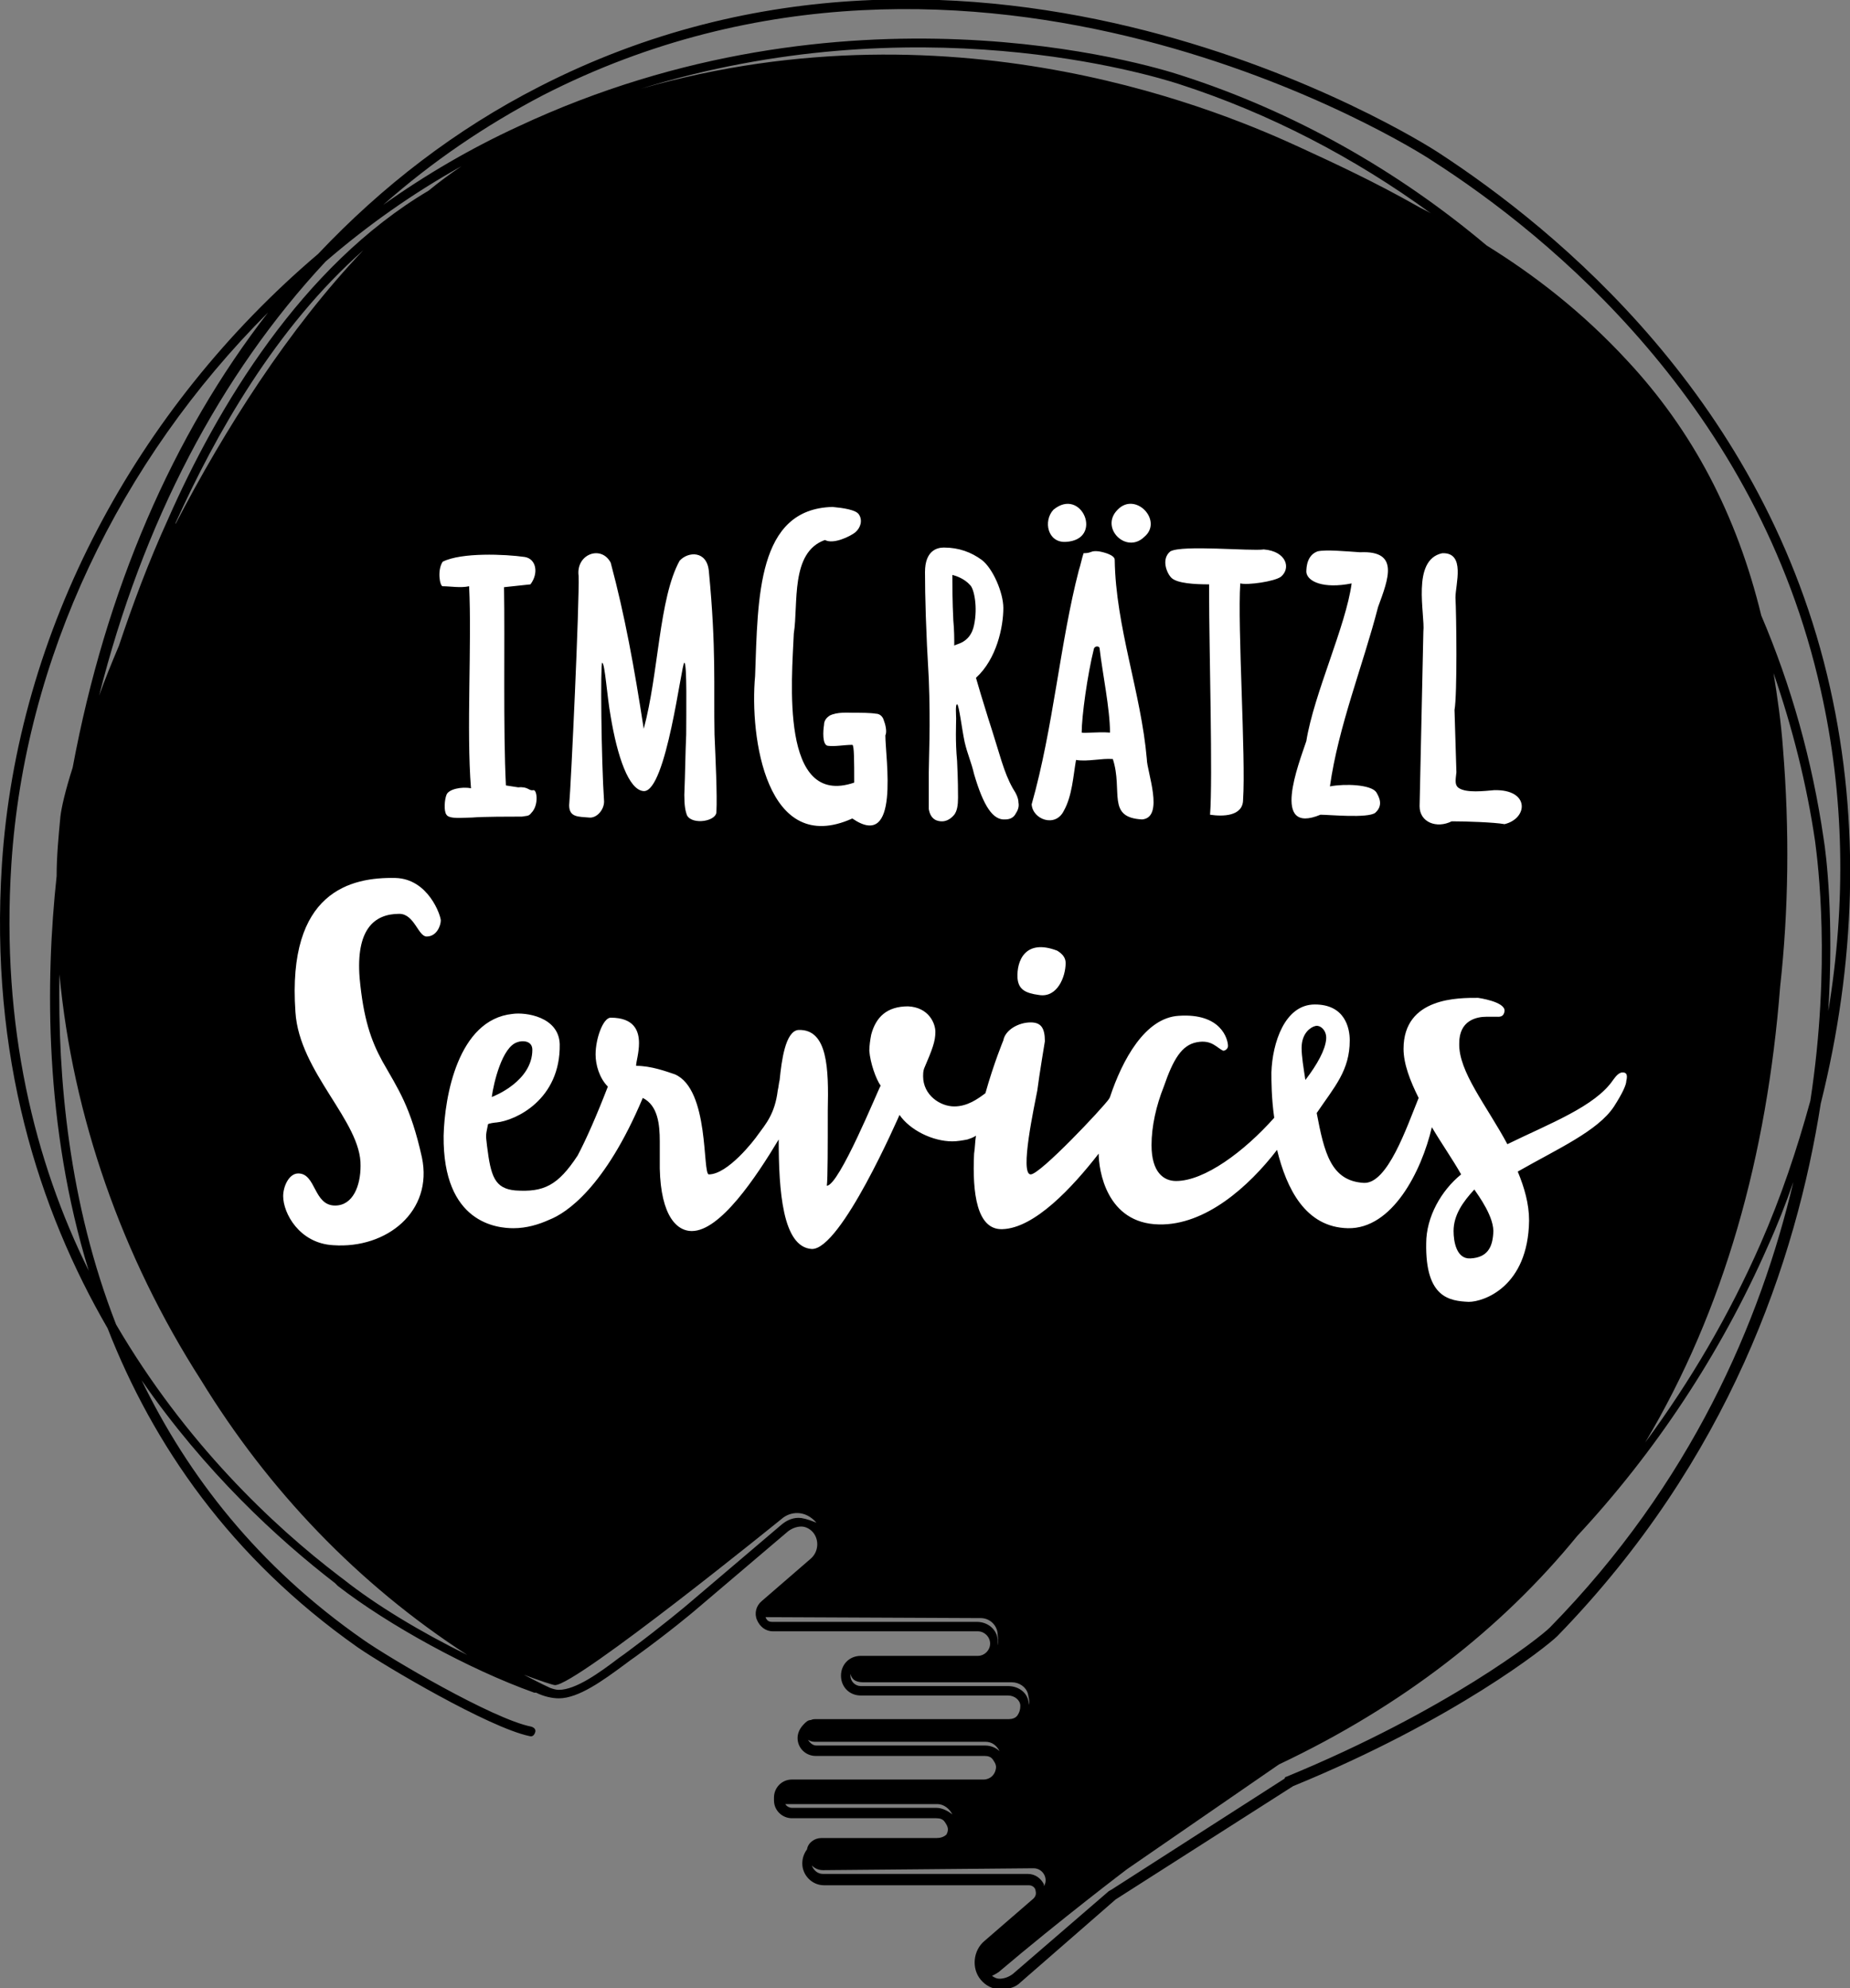 <?xml version="1.0" encoding="utf-8"?>
<!-- Generator: Adobe Illustrator 26.3.1, SVG Export Plug-In . SVG Version: 6.00 Build 0)  -->
<svg version="1.1" id="Layer_1" xmlns="http://www.w3.org/2000/svg" xmlns:xlink="http://www.w3.org/1999/xlink" x="0px" y="0px"
	 viewBox="0 0 196 210.6" style="enable-background:new 0 0 196 210.6;" xml:space="preserve">
<rect x="0" y="0" width="196" height="210.6" fill="#808080" stroke="none"/>
<style type="text/css">
	.st0{fill:#FFFFFF;}
</style>
<path d="M193.9,72.9c-6.8-30.5-29-48.6-41.6-56.8c-2-1.3-48.8-30.7-95.2-6.9c-8.8,4.5-16.6,10.5-23.4,17.7
	C14.4,43.3,1.8,66.8,0.2,91.6c-1.3,20.3,3.9,36.5,11.2,49.1c4.8,12.3,13,24.3,26.5,33.8c2.9,2,13.9,8.5,18.2,9.4
	c0.3,0.1,0.5-0.1,0.6-0.4c0.1-0.3-0.1-0.5-0.4-0.6c-4.1-0.8-15.1-7.3-17.8-9.2c-11.2-7.8-18.6-17.4-23.5-27.5
	c6.7,9.7,14.4,16.8,20.5,21.5l0.3,0.3c5.3,4.1,13.8,8.8,20.8,11.3c0.1,0,0.2,0,0.2,0c0.8,0.4,1.7,0.6,2.4,0.6c2.1,0,4.7-1.9,7-3.6
	c0.4-0.3,0.8-0.6,1.1-0.8c3.6-2.6,6.2-4.8,6.2-4.8l10-8.5c0.4-0.3,0.9-0.5,1.4-0.5c0.5,0,1,0.3,1.3,0.7c0.6,0.8,0.5,2-0.3,2.7
	l-5.2,4.5c-0.6,0.5-0.8,1.3-0.5,2c0.3,0.7,0.9,1.2,1.7,1.2h21.7c0.7,0,1.3,0.6,1.3,1.3s-0.6,1.3-1.3,1.3H91.2
	c-1.2,0-2.1,0.9-2.1,2.1s0.9,2.1,2.1,2.1h15.6c0.7,0,1.3,0.5,1.3,1.1c0,0.4-0.1,0.7-0.3,1c-0.2,0.3-0.6,0.4-0.9,0.4H86.5
	c-0.2,0-0.4,0-0.6,0.1c-0.3,0-0.5,0.2-0.7,0.4c-0.4,0.4-0.7,0.9-0.7,1.5c0,1.1,0.9,1.9,1.9,1.9h17.9c0.4,0,0.7,0.1,0.9,0.4
	c0.2,0.3,0.4,0.6,0.3,1c-0.1,0.6-0.6,1.1-1.3,1.1H83.9c-1.1,0-1.9,0.9-1.9,1.9v0.3c0,1.1,0.9,1.9,1.9,1.9h15.3
	c0.4,0,0.7,0.1,0.9,0.4c0.2,0.3,0.4,0.6,0.3,1c0,0.1-0.1,0.2-0.1,0.3c-0.3,0.3-0.7,0.4-1.1,0.4l-12.2,0c-0.7,0-1.4,0.5-1.5,1.2
	c-0.3,0.4-0.5,0.9-0.5,1.5c0,1.2,1,2.3,2.3,2.3h21.7c0.5,0,0.7,0.4,0.7,0.5s0.2,0.5-0.2,0.9l-5.2,4.5c-1.2,1-1.4,2.9-0.4,4.1
	c0.5,0.6,1.2,1,2,1c0.1,0,0.2,0,0.3,0c0.7,0,1.4-0.2,1.9-0.7l10.1-8.8c0,0,0,0,0,0l18.8-12c17.1-7,26.9-14.8,28-15.9
	c18.2-18.7,25.3-39.8,27.9-56.4C196.6,102.1,197.1,87.2,193.9,72.9z M57.5,10.1c45.9-23.5,92.3,5.6,94.2,6.9
	c12.5,8,34.5,26,41.2,56.1c2.5,11.1,2.7,22.5,0.8,34c0.6-9.7-0.2-16.5-0.5-18.3c-1.2-8.2-3.4-16.1-6.6-23.6
	c-2.6-10.7-7.3-19.6-14.2-27c-4.8-5.2-9.9-9.1-14.9-12.2c-9.5-8-20.5-14.2-32.3-18c-3.6-1.2-35.7-10.8-70.3,5.4
	c-5,2.3-9.8,5.1-14.3,8.3C45.8,17.1,51.4,13.3,57.5,10.1z M48.9,17.6c-1.2,0.8-2.4,1.7-3.5,2.6c-13.5,8-22.4,23-27.6,34.8
	c-2.1,4.6-3.8,9.2-5.2,13.4c-0.8,1.9-1.5,3.6-2.1,5.3c4.6-18.3,12.8-34,24-46C38.9,23.9,43.7,20.5,48.9,17.6z M150.1,21.8
	c-4.4-2.5-8.7-4.5-12.4-6.2c-7.4-3.4-35.9-15.9-69.8-6.2c29.1-9,53.9-1.5,57-0.5c9.6,3.1,18.6,7.8,26.7,13.7
	C151.1,22.3,150.6,22.1,150.1,21.8z M38.5,26.5c-8,8.4-14.7,19-19.9,29c0,0,0,0,0-0.1C22.8,46.1,29.2,34.7,38.5,26.5z M188.6,104.5
	c0.9-8.1,1-16.6,0.3-25.2c-0.2-2.8-0.6-5.5-1-8c2,5.8,3.5,11.7,4.4,17.8c0.3,2.3,1.7,13.1-0.5,27.5c-1.4,5.1-3.1,10.2-5.3,15.2
	c-3.3,7.5-7.4,14.5-12.2,21C182.7,138.7,187.2,122.4,188.6,104.5z M1.2,91.6c1.4-21.9,11.5-42.8,27.2-58.5
	c-10.1,13-17.2,29.4-20.7,48.2c-0.8,2.5-1.2,4.3-1.3,5.2C6.2,88.6,6,90.7,6,92.8c-1.2,11.1-1.3,26.5,3.4,41.8
	C3.7,123.1,0.1,108.8,1.2,91.6z M36,167c-7.1-5.4-16.4-14.2-23.7-26.7c-5-12.8-6.2-26.1-6-37.1c1.4,15,6.6,29.9,15,43
	c7.1,11.6,16.6,21.6,28.2,29.1c-4.9-2.4-9.7-5.3-13.1-8L36,167z M84.9,160.8c-0.8-0.1-1.5,0.2-2.1,0.7l-10,8.5c0,0-2.6,2.2-6.1,4.8
	c-0.4,0.3-0.8,0.6-1.1,0.8c-2.1,1.6-4.6,3.4-6.4,3.4c-0.3,0-0.6-0.1-0.9-0.2c-1.1-0.5-2-1-2.8-1.4c1.6,0.6,3.1,1.1,3.3,1.1
	c2.3,0,24-17.6,24-17.6c0.9-0.8,2.5-1,3.7,0.4C86,161.1,85.5,160.9,84.9,160.8z M103.5,171.8H81.8c-0.5,0-0.6-0.3-0.7-0.5
	c0.1,0,0.2,0,0.2,0l22.6,0.1c1,0,1.8,0.8,1.8,1.8c0,0,0.1,0.5,0,1.1c0-0.1,0-0.2,0-0.3C105.8,172.8,104.8,171.8,103.5,171.8z
	 M106.8,178.6H91.2c-0.6,0-1.1-0.5-1.1-1.1c0-0.1,0-0.2,0-0.2c0.2,0.8,0.8,0.9,1.5,0.9l15.6,0c0.8,0,1.5,0.5,1.7,1.2
	c0.1,0.5,0.2,0.8,0.1,1.2C109,179.4,108,178.6,106.8,178.6z M104.4,184.9H86.5c-0.4,0-0.7-0.3-0.9-0.6c0.2,0.1,0.4,0.2,0.7,0.2h18.1
	c0.7,0,1.2,0.4,1.5,1C105.5,185.1,104.9,184.9,104.4,184.9z M99.2,191.5H83.9c-0.3,0-0.6-0.2-0.7-0.4h16.1c0.7,0,1.3,0.5,1.6,1.1
	C100.4,191.8,99.8,191.5,99.2,191.5z M108.9,198.5H87.2c-0.6,0-1-0.4-1.2-0.9c0.3,0.3,0.7,0.5,1.2,0.5l22.3-0.2c1,0,1.6,1.1,1.1,1.9
	c0-0.1,0-0.1,0-0.2C110.3,199,109.7,198.5,108.9,198.5z M164.2,172.4c-1.1,1.1-10.9,8.8-27.9,15.8c-0.1,0-0.2,0.1-0.2,0.2
	l-18.4,11.8c-0.1,0-0.1,0.1-0.2,0.1l-10.2,8.8c-0.4,0.3-0.9,0.5-1.4,0.5c-0.3,0-0.5-0.1-0.8-0.3c0.2-0.1,0.4-0.2,0.7-0.4
	c6.6-5.6,13.6-10.9,13.6-10.9s15.8-10.9,16.1-11.1c13.1-6.2,23.6-14.4,31.6-24.2c8.2-8.8,15.2-19.3,20.2-30.7c1-2.2,1.9-4.5,2.7-6.8
	C186.5,140,179.2,157.1,164.2,172.4z"/>
<path class="st0" d="M110.1,105.4c1.9,0.3,2.8-1.9,2.8-3.4c0-0.6-0.4-1-0.9-1.3c-3.4-1.3-4.3,1.1-4.2,2.9
	C107.9,104.8,108.6,105.2,110.1,105.4z M41.9,93c-4.7-0.1-11.5,1.4-10.6,14.2c0.4,6.4,7,11.6,6.9,16.3c0,2.1-0.8,4.2-2.7,4.2
	c-2.3,0-2-3.4-3.9-3.4c-1,0-1.6,1.4-1.6,2.4c0,1.8,1.7,5,5.3,5.2c5.7,0.4,10.6-3.6,9.4-9.3c-1.2-5.4-2.5-7.2-4.2-10.2
	c-1.2-2.2-2-4.5-2.4-8.8c-0.4-5.1,1.5-6.8,4.2-6.8c1.6,0,2,2.4,2.9,2.4c1.1,0,1.5-1.2,1.5-1.7S45.4,93.1,41.9,93z M171.9,113.6
	c-0.5,0-0.9,0.7-1,0.8c-1.9,2.8-6.7,4.6-11.2,6.8c-2.2-4.1-5.2-7.7-5.1-10.7c0-2.4,1.8-2.8,2.9-2.8c0.5,0,0.8,0,1,0
	c0.3,0,0.8,0.1,0.9-0.6c0.1-1-2.8-1.4-2.8-1.4c-2,0-7.9-0.1-7.9,5.4c0,1.6,0.7,3.4,1.6,5.2c-1.3,3.2-3.3,9.1-5.8,9
	c-3.5-0.2-4.2-3.2-5-7.4c1.9-2.8,3.5-4.5,3.5-7.7c0-1.3-0.5-3.8-3.7-3.8c-3.2,0-4.5,4.1-4.6,7.2c0,0.9,0,2.7,0.3,4.8
	c-3.2,3.6-7.4,6.7-10.4,6.7c-1.3,0-2.6-0.9-2.6-3.8c0-2,0.5-4.2,1.3-6.2c1-2.9,1.9-4.4,3.5-4.7c1.6-0.3,2.1,0.6,2.8,0.9
	c0.2,0,0.5-0.2,0.5-0.5c0-0.7-0.7-3.5-5.2-3.2c-3.6,0.2-6,4.7-7.3,8.6c0,0.1-0.1,0.1-0.1,0.2c-0.7,1-7.3,8-8.3,8
	c-1.2,0,0.4-7.3,0.7-8.9c0.2-1.6,0.8-5.2,0.8-5.2c0-1.4-0.4-2-1.5-2c-1.3,0-2.7,0.8-2.9,1.9c0,0-1,2.4-1.9,5.6
	c-0.8,0.6-1.9,1.4-3.3,1.4c-1.5,0-3.3-1.2-3.3-3.2c0-0.2,0-0.5,0.1-0.8c0.9-2.1,1.2-2.9,1.2-3.9c0-0.9-0.7-2.6-2.9-2.7
	c-2.2,0-3.4,1.1-3.9,3c-0.1,0.5-0.2,1.2-0.2,1.7c0.1,1.3,0.7,3,1.2,3.7c-0.3,0.5-4.4,10.6-5.7,10.6c0.1-0.7,0.1-4.4,0.1-8
	c0.1-4.4,0-8.6-3.1-8.5c-1.4,0.1-1.8,3.3-2,5.3c-0.1,0.4-0.1,0.7-0.2,1.1c-0.3,2.5-1.3,3.6-2.1,4.7c-0.4,0.6-3.2,4.2-5.2,4.2
	c-0.7,0,0.1-9-3.6-10.6c-0.9-0.3-2.5-0.9-4.1-0.9c0,0,0,0,0-0.1c0-0.3,0.3-1.3,0.3-2.3c0-1.3-0.5-2.7-3-2.7c-0.8,0-1.6,2.2-1.6,3.9
	c0,1.1,0.4,2.5,1.3,3.4c-1.2,3.1-2.3,5.6-3.2,7.3c-2.1,3.2-3.6,3.9-6.6,3.7c-2.2-0.2-2.6-1.5-3-4.7c-0.1-1.1-0.2-0.9,0.1-2.3
	c0-0.1,0.8-0.2,0.9-0.2c2-0.2,6.8-2.4,6.7-8.3c-0.1-2.9-3.6-3.4-5-3.2c-5.8,0.6-7.2,8.8-7.3,12.9c-0.1,9.3,5.7,9.8,7.4,9.8
	c1.4,0,2.7-0.4,3.8-0.9c1.8-0.7,5.9-3.4,9.9-12.9c1.6,0.8,1.8,2.8,1.8,4.6l0,1.9c-0.1,5.4,1.5,7.6,3.4,7.6c3,0,6.8-5.7,9.2-9.7
	c0,5.4,0.4,11.4,3.5,11.6c3.1,0.1,9.2-14,9.3-14.2c1.1,1.6,3.5,2.8,5.6,2.8c0.5,0,1.1-0.1,1.6-0.2c0.3-0.1,0.6-0.2,0.9-0.4
	c-0.1,0.6-0.1,1.3-0.2,1.9c-0.2,4.2,0.3,8.1,3,8c3.4-0.1,7.4-4.4,10.2-8c0,1.7,0.8,7.4,6.4,7.5c4.9,0.1,9.5-4,12.5-7.9
	c1,4.1,3,8.2,7.5,8.3c4.7,0.1,7.8-6,8.9-10.7c1,1.7,2.2,3.4,3.1,5c-2.1,1.7-3.7,4.5-3.7,7.3c-0.1,5.8,2.5,6.1,4.5,6.2
	c1.6,0,6.3-1.6,6.4-8.6c0-1.8-0.5-3.5-1.2-5.2c4.2-2.4,8.5-4.3,10.2-6.9c0.9-1.4,1.3-2.3,1.3-2.7
	C172.5,113.7,172.2,113.6,171.9,113.6z M54.8,110.4c0.5-0.2,1.6-0.2,1.6,0.8c0,3.3-4,4.9-4.3,5C52.3,114.7,53.2,110.9,54.8,110.4z
	 M138.3,114.4C138.3,114.4,138.2,114.4,138.3,114.4c-0.2-1.3-0.4-2.5-0.4-3.4c0-1.6,1-2.2,1.4-2.3c0.5-0.2,1.3,0.4,1.2,1.4
	C140.4,111.2,139.6,112.7,138.3,114.4z M155.8,133.3c-1.5,0.1-1.8-1.8-1.8-2.9c0-1.7,1-3.1,2.2-4.4c0.4,0.6,2.2,3,2,4.7
	C158.1,132.1,157.6,133.2,155.8,133.3z"/>
<path class="st0" d="M112.9,57.4c4.1-0.2,1.7-5.9-1.3-3.4C110.5,55.2,111,57.5,112.9,57.4z M93.6,76.2c-0.1-0.3-0.4-0.6-0.8-0.6
	c-0.6-0.1-1.6-0.1-2.4-0.1c-0.6,0-1.7-0.1-2.5,0.3c-0.3,0.2-0.6,0.5-0.6,1c-0.1,0.6-0.2,2.1,0.4,2.2c0.8,0.1,1.7-0.1,2.6-0.1
	c0.2,0,0.2,1.8,0.2,4c-7.9,2.7-6.6-11-6.4-15.8c0.5-3.1-0.4-8.6,3.3-9.9c0.9,0.5,2.7-0.4,3.2-0.8c0.6-0.5,0.8-1.3,0.4-1.9
	c-0.3-0.5-1.7-0.7-2.8-0.8c-8,0.2-7.9,9.6-8.2,17.9c-0.6,6.5,1.2,19.2,10.3,15.1c5.1,3.5,3.5-6.4,3.5-8.8
	C94,77.5,93.8,76.7,93.6,76.2z M75.1,60.5c-0.2-2.2-2.2-2.1-3.1-1.1c-2.2,4-2.2,11.9-3.8,17.8c-1-6.5-2-12-3.5-17.6
	c-1-1.9-3.7-0.9-3.4,1.4c0.1,2.7-0.8,22.1-1,24.3c0,1.3,1,1.2,2.1,1.3c0.8,0.1,1.6-0.8,1.6-1.7c-0.3-4.4-0.4-14.7-0.2-14.7
	c0.3,0.1,0.5,3.5,0.9,5.7c0.7,4.2,1.9,7.8,3.5,7.9c2.4,0.1,4-13.6,4.3-13.6c0.3,0,0.2,5.5,0.2,7.6c-0.1,2.2-0.1,4-0.2,6.4
	c0,1.1,0.1,1.7,0.3,2.2c0.6,1,3.1,0.6,3.1-0.4c0.1-1.7-0.1-5.8-0.2-8.2C75.6,72.7,75.9,68.8,75.1,60.5z M56.5,83.7
	c-0.5,0.1-0.5-0.4-1.6-0.3l-1.3-0.2c-0.3-5.9-0.1-15.2-0.2-21l2.8-0.3c0.9-1.2,0.6-2.7-0.6-2.9c-2.1-0.3-6.7-0.5-8.7,0.5
	c-0.6,0.9-0.3,2.6,0,2.6c0.8,0,1.9,0.2,2.8,0c0.3,6-0.3,15.3,0.2,21.4c-1-0.2-2.4,0.1-2.6,0.7c-0.2,0.5-0.3,1.7,0,2.1
	c0.3,0.5,1.8,0.3,2.7,0.3c1.2-0.1,4.1-0.1,5.3-0.1c0.5-0.1,0.7,0,1-0.4C57.1,85.3,56.9,83.6,56.5,83.7z M121.2,56.9
	c2.1-1.7-0.9-4.9-2.8-2.9C116.5,55.9,119.3,58.7,121.2,56.9z M118.1,59.3c0-0.5-1.1-0.8-1.7-0.9c-0.9-0.1-0.7,0.2-1.6,0.2
	c-0.2,0.6-0.3,1.2-0.5,1.8c-2,7.7-2.7,16.7-5,24.8c0.1,1.6,2.5,2.5,3.4,0.7c0.9-1.6,1-3.7,1.3-5.4c1.3,0.2,2.7-0.2,3.9-0.1
	c1.1,3.4-0.7,6.2,3.1,6.4c2.4-0.2,0.5-5.1,0.5-6.4C120.9,73.4,118.2,66.4,118.1,59.3z M114.6,77.6c0-1.7,0.6-6.1,1.3-8.9
	c0.1-0.3,0.6-0.3,0.6,0c0.3,2.6,1.1,6.4,1.1,8.9C116.2,77.5,114.9,77.7,114.6,77.6z M144.1,58.5c-1.5-0.1-3.6-0.3-4.5-0.1
	c-1.1,0.4-1.2,1.6-1.2,2.2c0.1,1,1.8,1.8,4.8,1.2c-0.6,4.5-4,11.7-4.8,16.7c-0.8,2.4-3.8,10,1.5,7.8c0.9,0,5,0.4,5.8-0.2
	c0.9-0.8,0.4-1.7,0.1-2.2c-0.6-0.8-3.3-0.9-4.9-0.6c0.9-6.4,3.5-12.8,5.1-19C147.1,61.3,148.3,58.3,144.1,58.5z M158.3,83.7
	c-1.1,0.1-2.9,0.3-3.7-0.2c-0.5-0.3-0.4-0.8-0.3-1.7c0,0-0.2-6.6-0.2-6.6c0.3-1.6,0.2-10.2,0.1-11.9c0-1.4,1.1-4.8-1.4-4.7
	c-3.3,0.7-1.8,6.5-2,8.3c0,0-0.4,18.5-0.4,18.5c0,1.7,1.8,2.4,3.4,1.6c1.5,0,4.5,0.1,5.6,0.3C161.9,86.7,162.1,83.6,158.3,83.7z
	 M133.9,58.2c-1.4,0.2-8.6-0.5-9.9,0.2c-1,0.8-0.4,2.3,0.1,2.8c0.6,0.6,2.5,0.7,4,0.7c0,0.3,0,0.5,0,0.8c0,6.1,0.4,19.8,0.1,23.6
	c1.3,0.2,3.5,0.2,3.5-1.6c0.3-4.4-0.6-18.3-0.3-22.9c0.8,0.2,3.6-0.2,4.3-0.7C136.8,60.2,136.3,58.4,133.9,58.2z M104.7,76.1
	c-0.6-1.9-1.1-3.6-1.3-4.3c2.2-2,2.9-5.4,2.9-7.4c0-1.6-1.1-4.2-2.3-5.1c-1.1-0.8-2.4-1.3-4-1.3c-0.7,0-2,0.3-2,2.6
	c0,2.5,0.1,6.3,0.4,11.3c0.2,5,0,8.5,0,9.9c0,1.5,0,2.7,0,3.7l0,0.1l0,0.1c0.2,1.2,1,1.3,1.4,1.3c0.3,0,0.8-0.1,1.3-0.7
	c0.3-0.4,0.4-1,0.4-1.8c0-0.6,0-1.8-0.1-3.9c-0.2-2.1-0.1-3.9-0.1-4.5c0-0.3-0.1-1.5,0.1-1.5c0.2,0,0.5,2.6,0.8,4
	c0.3,1.3,0.7,2.1,1,3.4c1,3.4,2,4.9,3.3,4.8c0.5,0,0.9-0.2,1.1-0.6c0.2-0.3,0.4-0.7,0.3-1.2c0-0.4-0.2-0.9-0.6-1.5
	C106.3,81.7,106,80.1,104.7,76.1z M103.2,66.2c-0.4,2-2,2-2.1,2.2c0-0.8,0-1.6-0.1-2.7c-0.1-2-0.1-3.6-0.1-4.8
	c0.4,0.1,1.3,0.4,1.9,1.1C103.2,62.4,103.6,64.3,103.2,66.2z"/>
</svg>
